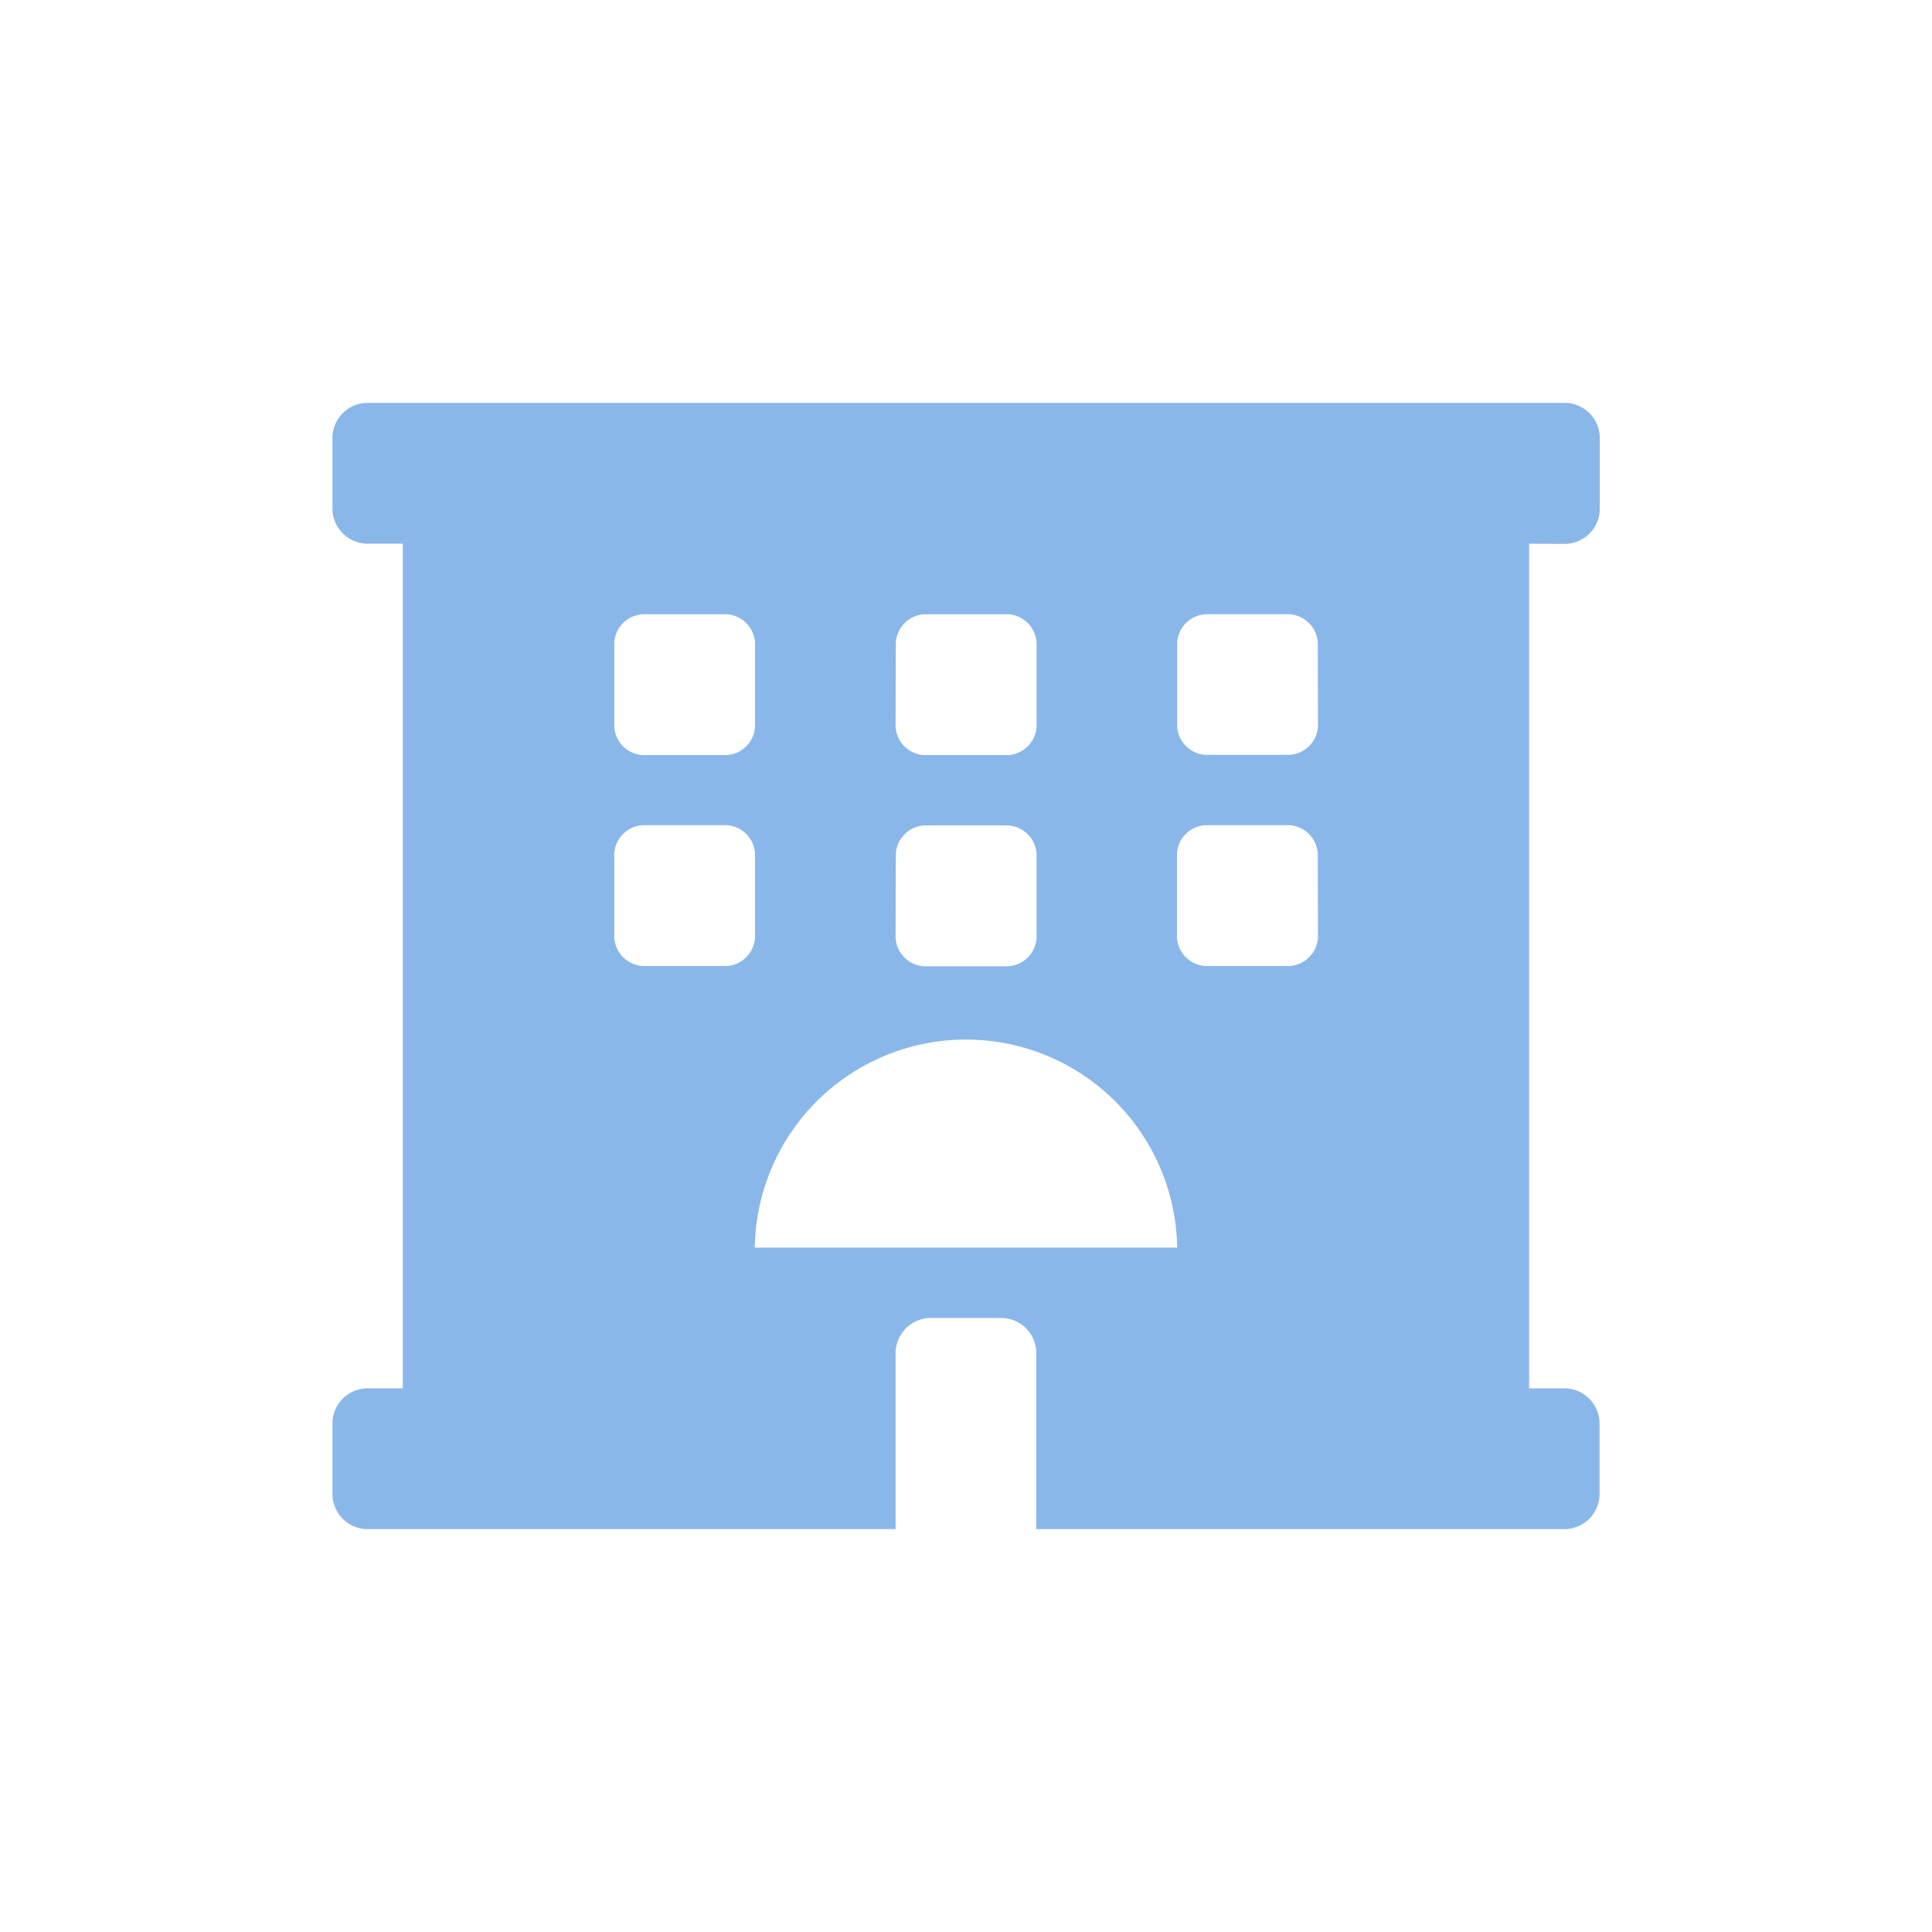 <svg id="Layer_1" data-name="Layer 1" xmlns="http://www.w3.org/2000/svg" viewBox="0 0 400 400"><defs><style>.cls-1{fill:#8AB7E9;}</style></defs><path class="cls-1" d="M272.87,150.45a6.27,6.27,0,0,1-5.83,5.83h-17.5a6.26,6.26,0,0,1-5.82-5.83V133a6.27,6.27,0,0,1,5.82-5.83H267a6.28,6.28,0,0,1,5.83,5.83Zm0,43.72A6.29,6.29,0,0,1,267,200h-17.5a6.28,6.28,0,0,1-5.82-5.84V176.69a6.26,6.26,0,0,1,5.82-5.84H267a6.27,6.27,0,0,1,5.83,5.84ZM156.27,258.3a43.73,43.73,0,0,1,87.45,0ZM150.45,200H133a6.28,6.28,0,0,1-5.82-5.84V176.69a6.26,6.26,0,0,1,5.82-5.84h17.5a6.26,6.26,0,0,1,5.82,5.84v17.48a6.28,6.28,0,0,1-5.82,5.84m-23.32-67a6.27,6.27,0,0,1,5.82-5.83h17.5a6.27,6.27,0,0,1,5.82,5.83v17.49a6.26,6.26,0,0,1-5.82,5.83H133a6.26,6.26,0,0,1-5.82-5.83Zm58.29,43.73a6.27,6.27,0,0,1,5.83-5.84h17.49a6.26,6.26,0,0,1,5.82,5.84v17.48a6.28,6.28,0,0,1-5.82,5.84H191.25a6.29,6.29,0,0,1-5.83-5.84Zm0-43.73a6.28,6.28,0,0,1,5.83-5.83h17.49a6.27,6.27,0,0,1,5.82,5.83v17.49a6.26,6.26,0,0,1-5.82,5.83H191.25a6.27,6.27,0,0,1-5.83-5.83Zm138.45-20.4a7.29,7.29,0,0,0,7.3-7.29V90.7a7.29,7.29,0,0,0-7.3-7.29H76.11a7.29,7.29,0,0,0-7.28,7.29v14.57a7.29,7.29,0,0,0,7.28,7.29h7.28V287.44H76.11a7.29,7.29,0,0,0-7.28,7.29V309.3a7.29,7.29,0,0,0,7.28,7.29H185.42V280.16a7.32,7.32,0,0,1,7.28-7.29h14.59a7.31,7.31,0,0,1,7.27,7.29v36.43H323.87a7.29,7.29,0,0,0,7.3-7.29V294.73a7.29,7.29,0,0,0-7.3-7.29h-7.29V112.56Z"/></svg>